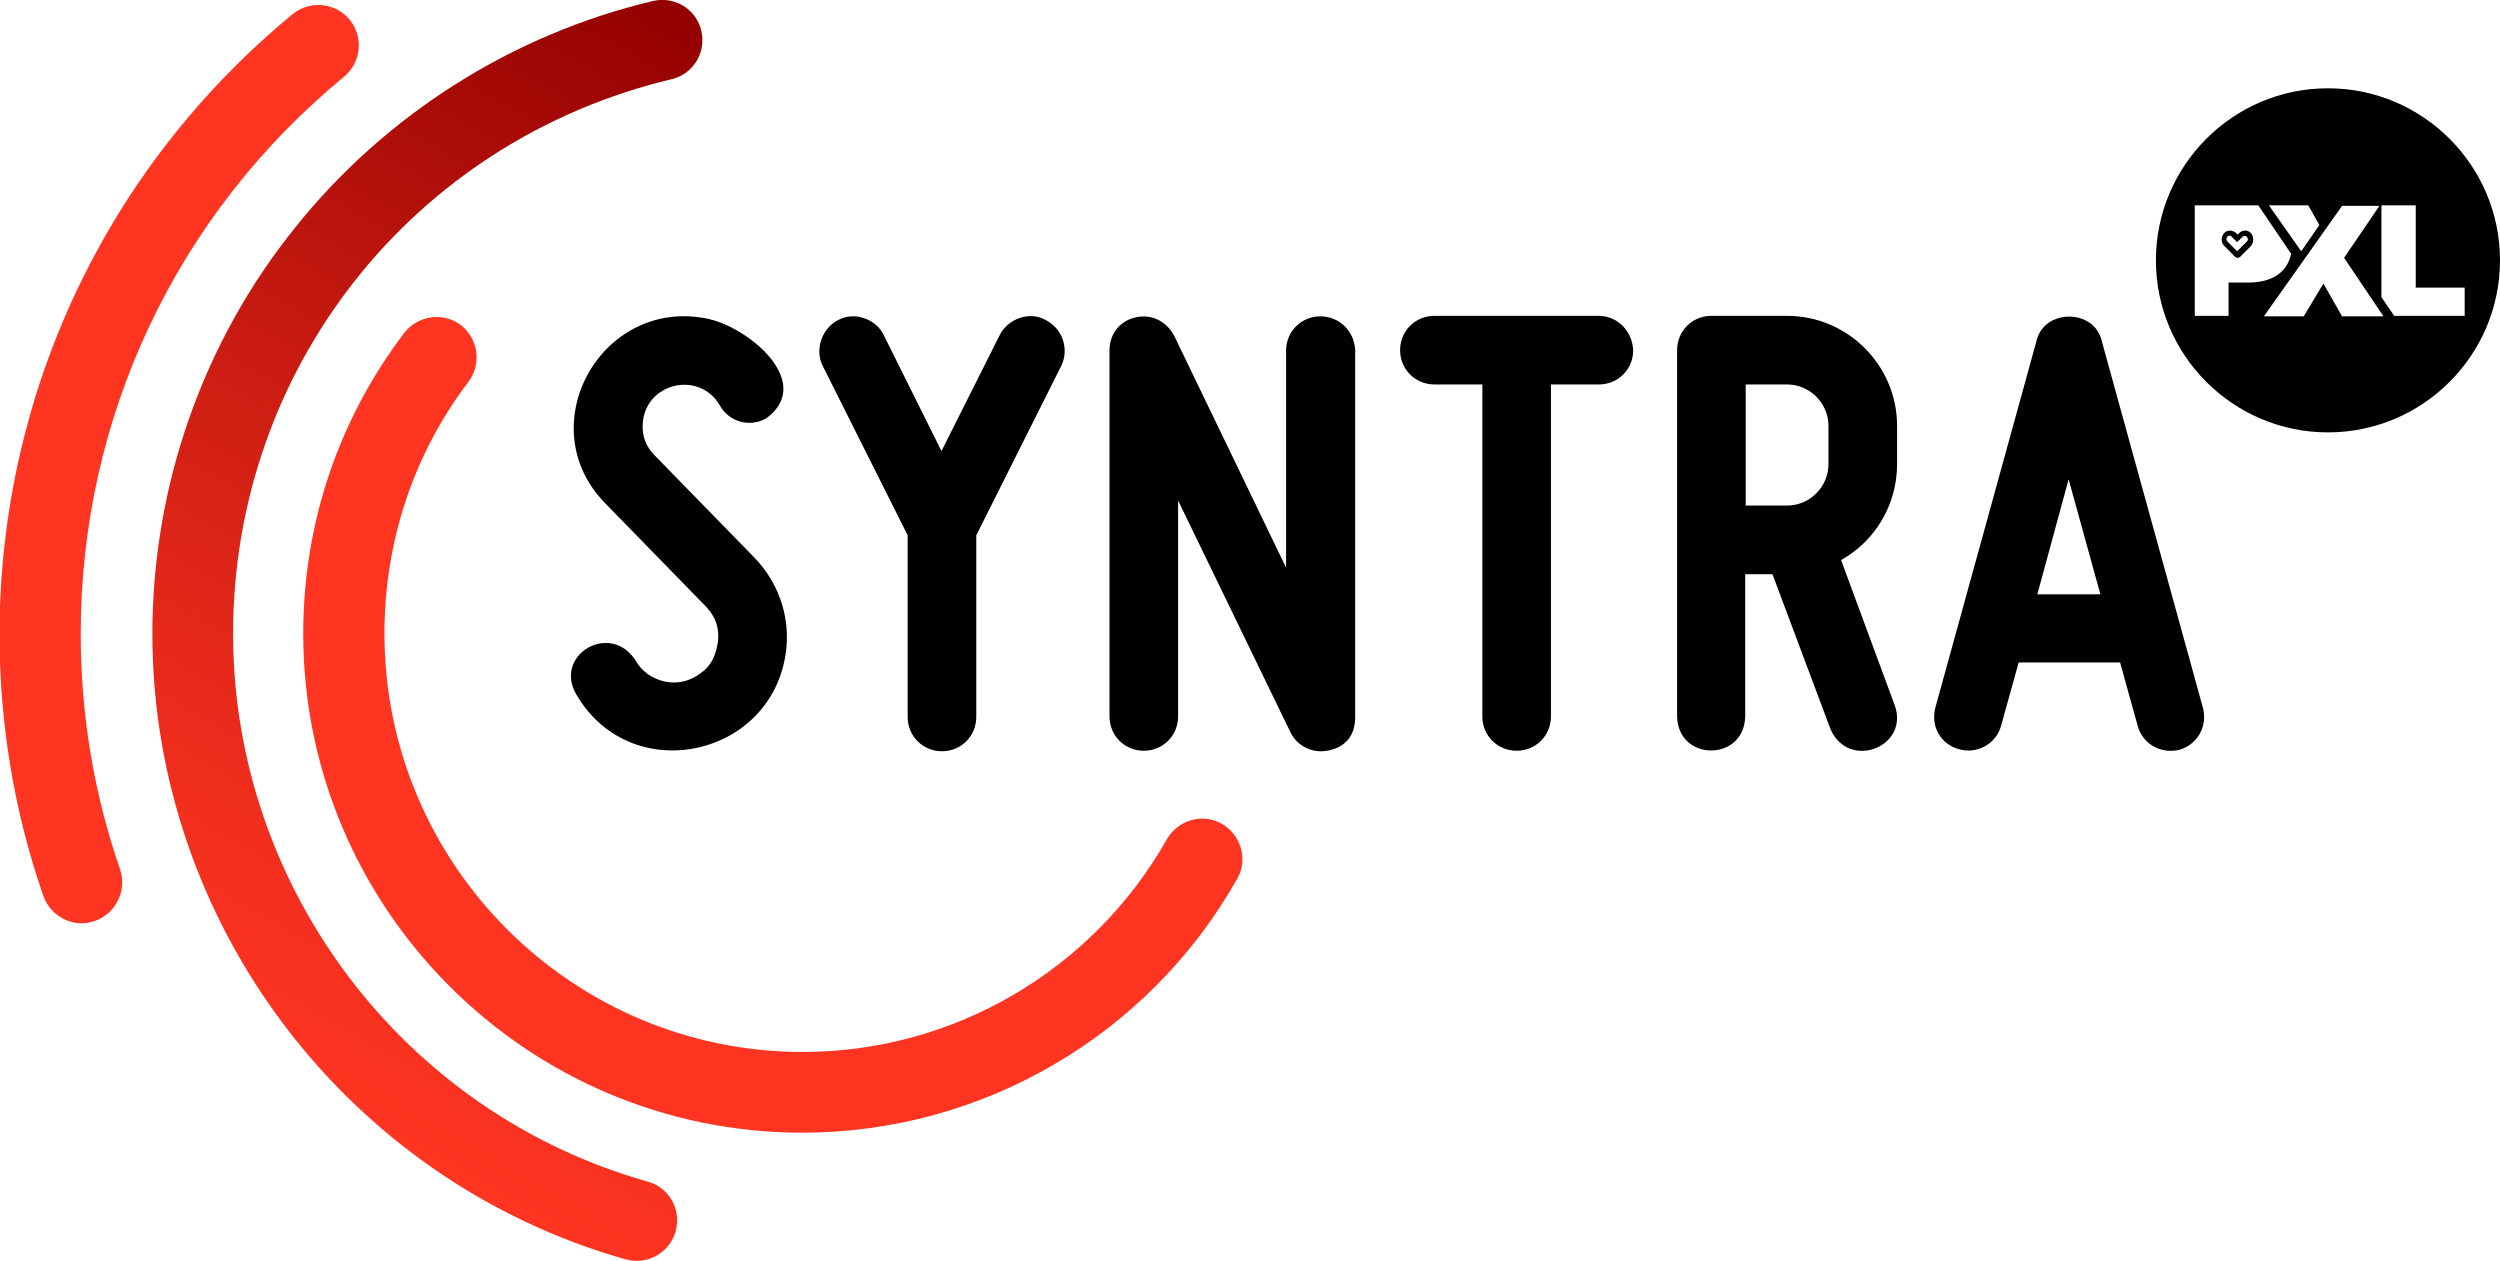 <svg xmlns="http://www.w3.org/2000/svg" xmlns:xlink="http://www.w3.org/1999/xlink" id="Syntra" x="0px" y="0px" viewBox="0 0 495.5 249.9" style="enable-background:new 0 0 495.5 249.9;" xml:space="preserve"><style type="text/css">	.st0{fill:#FF3521;}	.st1{fill:url(#SVGID_1_);}</style><g id="Cirkels">	<path class="st0" d="M16.2,183c-3.3,0-6.4-2.1-7.6-5.4c-5.8-16.7-8.7-34.2-8.7-52C0,77.9,21.1,33.2,58,2.8  c3.4-2.8,8.5-2.3,11.3,1.1s2.3,8.5-1.1,11.3C35,42.5,16,82.7,16,125.6c0,16,2.6,31.7,7.8,46.7c1.4,4.2-0.8,8.7-4.9,10.2  C18,182.8,17.1,183,16.2,183z"></path>		<linearGradient id="SVGID_1_" gradientUnits="userSpaceOnUse" x1="55.179" y1="34.071" x2="167.571" y2="228.74" gradientTransform="matrix(1 0 0 -1 0 248.452)">		<stop offset="0" style="stop-color:#FF3521"></stop>		<stop offset="0.182" style="stop-color:#F12E1D"></stop>		<stop offset="0.525" style="stop-color:#CD1D12"></stop>		<stop offset="0.987" style="stop-color:#940101"></stop>		<stop offset="1" style="stop-color:#920000"></stop>	</linearGradient>	<path class="st1" d="M126.2,249.9c-0.7,0-1.4-0.1-2.2-0.3C68.8,234,30.2,183,30.2,125.6c0-29.2,10-57.8,28.3-80.5  c17.9-22.4,43.1-38.3,70.9-44.9c4.3-1,8.6,1.6,9.6,5.9s-1.6,8.6-5.9,9.6C81.9,27.9,46.2,73,46.2,125.6c0,50.3,33.8,95,82.2,108.6  c4.3,1.2,6.7,5.6,5.5,9.9C132.9,247.6,129.7,249.9,126.2,249.9z"></path>	<path class="st0" d="M159,224.5c-54.5,0-98.9-44.4-98.9-98.9c0-21.7,6.9-42.3,20-59.6c2.7-3.5,7.7-4.2,11.2-1.6  c3.5,2.7,4.2,7.7,1.6,11.2c-11,14.5-16.7,31.8-16.7,50c0,45.7,37.2,82.9,82.9,82.9c29.9,0,57.5-16.2,72.2-42.2  c2.2-3.8,7.1-5.2,10.9-3c3.8,2.2,5.2,7.1,3,10.9C227.7,205.2,194.7,224.5,159,224.5z"></path></g><g id="Syntra_1_">	<path d="M261.7,62.7c-3.8,0-6.8,3-6.8,6.8v43l-22.2-46c-1.6-2.9-4.5-4.3-7.6-3.6c-3.2,0.7-5.2,3.3-5.2,6.6V142c0,3.8,3,6.8,6.8,6.8  s6.8-3,6.8-6.8V99.2l22.2,45.8c1.1,2.4,3.5,3.9,6.1,3.9c0,0,6.8,0.2,6.8-6.8V69.5C268.5,65.7,265.5,62.7,261.7,62.7"></path>	<path d="M129.7,90.2c-1.7-1.7-2.5-3.9-2.3-6.3c0.5-8,11.2-10.6,15.3-3.5c1.8,3.2,5.9,4.4,9.2,2.5c9.7-7.2-3.8-18.3-12-19.8  c-20.8-4-34.9,21.3-20,36.6l20,20.5c1.9,2,2.7,4.2,2.4,6.9c-0.4,3-1.5,5-3.4,6.3l0,0c-2.1,1.6-4.5,2.2-7.1,1.7  c-2.6-0.6-4.6-2-5.9-4.3c-5-7.6-16.2-1-11.7,6.8c11,19,39.9,12.3,41.7-9.6c0.5-6.4-1.8-12.7-6.3-17.4L129.7,90.2z"></path>	<path d="M207.2,63.4c-3.2-1.8-7.5-0.2-9.1,3.1l-11.5,22.9l-11.4-22.9c-1.5-3.3-5.9-4.8-9-3.1c-3.3,1.6-4.8,5.9-3.1,9.2l16.8,33.5  v36c0,3.8,3,6.8,6.8,6.8s6.8-3,6.8-6.8v-36l16.8-33.5C212,69.2,210.6,65.1,207.2,63.4"></path>	<path d="M316.8,62.6h-32.5c-3.8,0-6.8,3-6.8,6.8s3,6.8,6.8,6.8h9.5V142c0,3.8,3,6.8,6.8,6.8s6.8-3,6.8-6.8V76.2h9.5  c3.8,0,6.8-3,6.8-6.8C323.5,65.6,320.6,62.6,316.8,62.6z"></path>	<path d="M416.3,117.8h-12.5L410,95L416.3,117.8z M436.6,140.2l-20-72.5c-1.4-6.6-11.6-6.6-13,0l-20,72.5c-1,3.7,1,7.3,4.7,8.3  c3.5,1,7.3-1,8.3-4.6l3.5-12.6h20.1l3.5,12.6c1,3.6,4.6,5.6,8.3,4.7C435.6,147.5,437.6,143.9,436.6,140.2"></path>	<path d="M362.4,84.4V92c0,4.5-3.7,8.2-8.2,8.2H346v-24h8.2C358.7,76.2,362.4,79.9,362.4,84.4 M364.9,111c6.8-3.8,11.1-11,11.1-19  v-7.6c0-12-9.8-21.8-21.8-21.8h-15c-3.8,0-6.8,3-6.8,6.8V142c0.2,9,13.3,9,13.5,0v-28.2h5.4l11.5,30.7c3.6,8.3,15.8,3.5,12.7-4.8  L364.9,111z"></path></g><g id="PXL_1_">	<path d="M461.4,17.5c-18.8,0-34.1,15.3-34.1,34.1c0,18.8,15.3,34.1,34.1,34.1c18.8,0,34.1-15.3,34.1-34.1  C495.5,32.8,480.2,17.5,461.4,17.5z M457.5,40.7l2.2,3.9l-3.6,5.2l-6.4-9.1H457.5z M441.7,56v6.6H435V40.7l12.6,0l6.5,9.6  c-0.8,3.9-4.1,5.7-8.4,5.7H441.7z M464.2,62.7l-3.7-6.5l-3.9,6.5h-7.9l15.5-21.9h7.4l-7,10.3l7.8,11.6H464.2z M474.6,62.7l-2.6-3.8  V40.7h6.8V57h9.7v5.6H474.6z"></path>	<path d="M445,45.7c-0.5,0-0.9,0.2-1.2,0.5l-0.3,0.3l-0.3-0.3c-0.3-0.3-0.8-0.5-1.3-0.5c-1.5,0.1-2.1,2.1-1,3.1l2,2  c0.2,0.2,0.4,0.3,0.6,0.3c0.2,0,0.5-0.1,0.6-0.3c0,0,2-2,2-2C447.1,47.7,446.5,45.7,445,45.7z M445.3,47.9l-1.9,1.9  c0,0-1.9-1.9-1.9-1.9c-0.4-0.4-0.2-1.2,0.4-1.2c0.2,0,0.3,0.1,0.4,0.2l1.1,1.1c0,0,1.1-1.1,1.1-1.1c0.2-0.2,0.6-0.2,0.8,0  C445.6,47.2,445.6,47.7,445.3,47.9z"></path></g></svg>